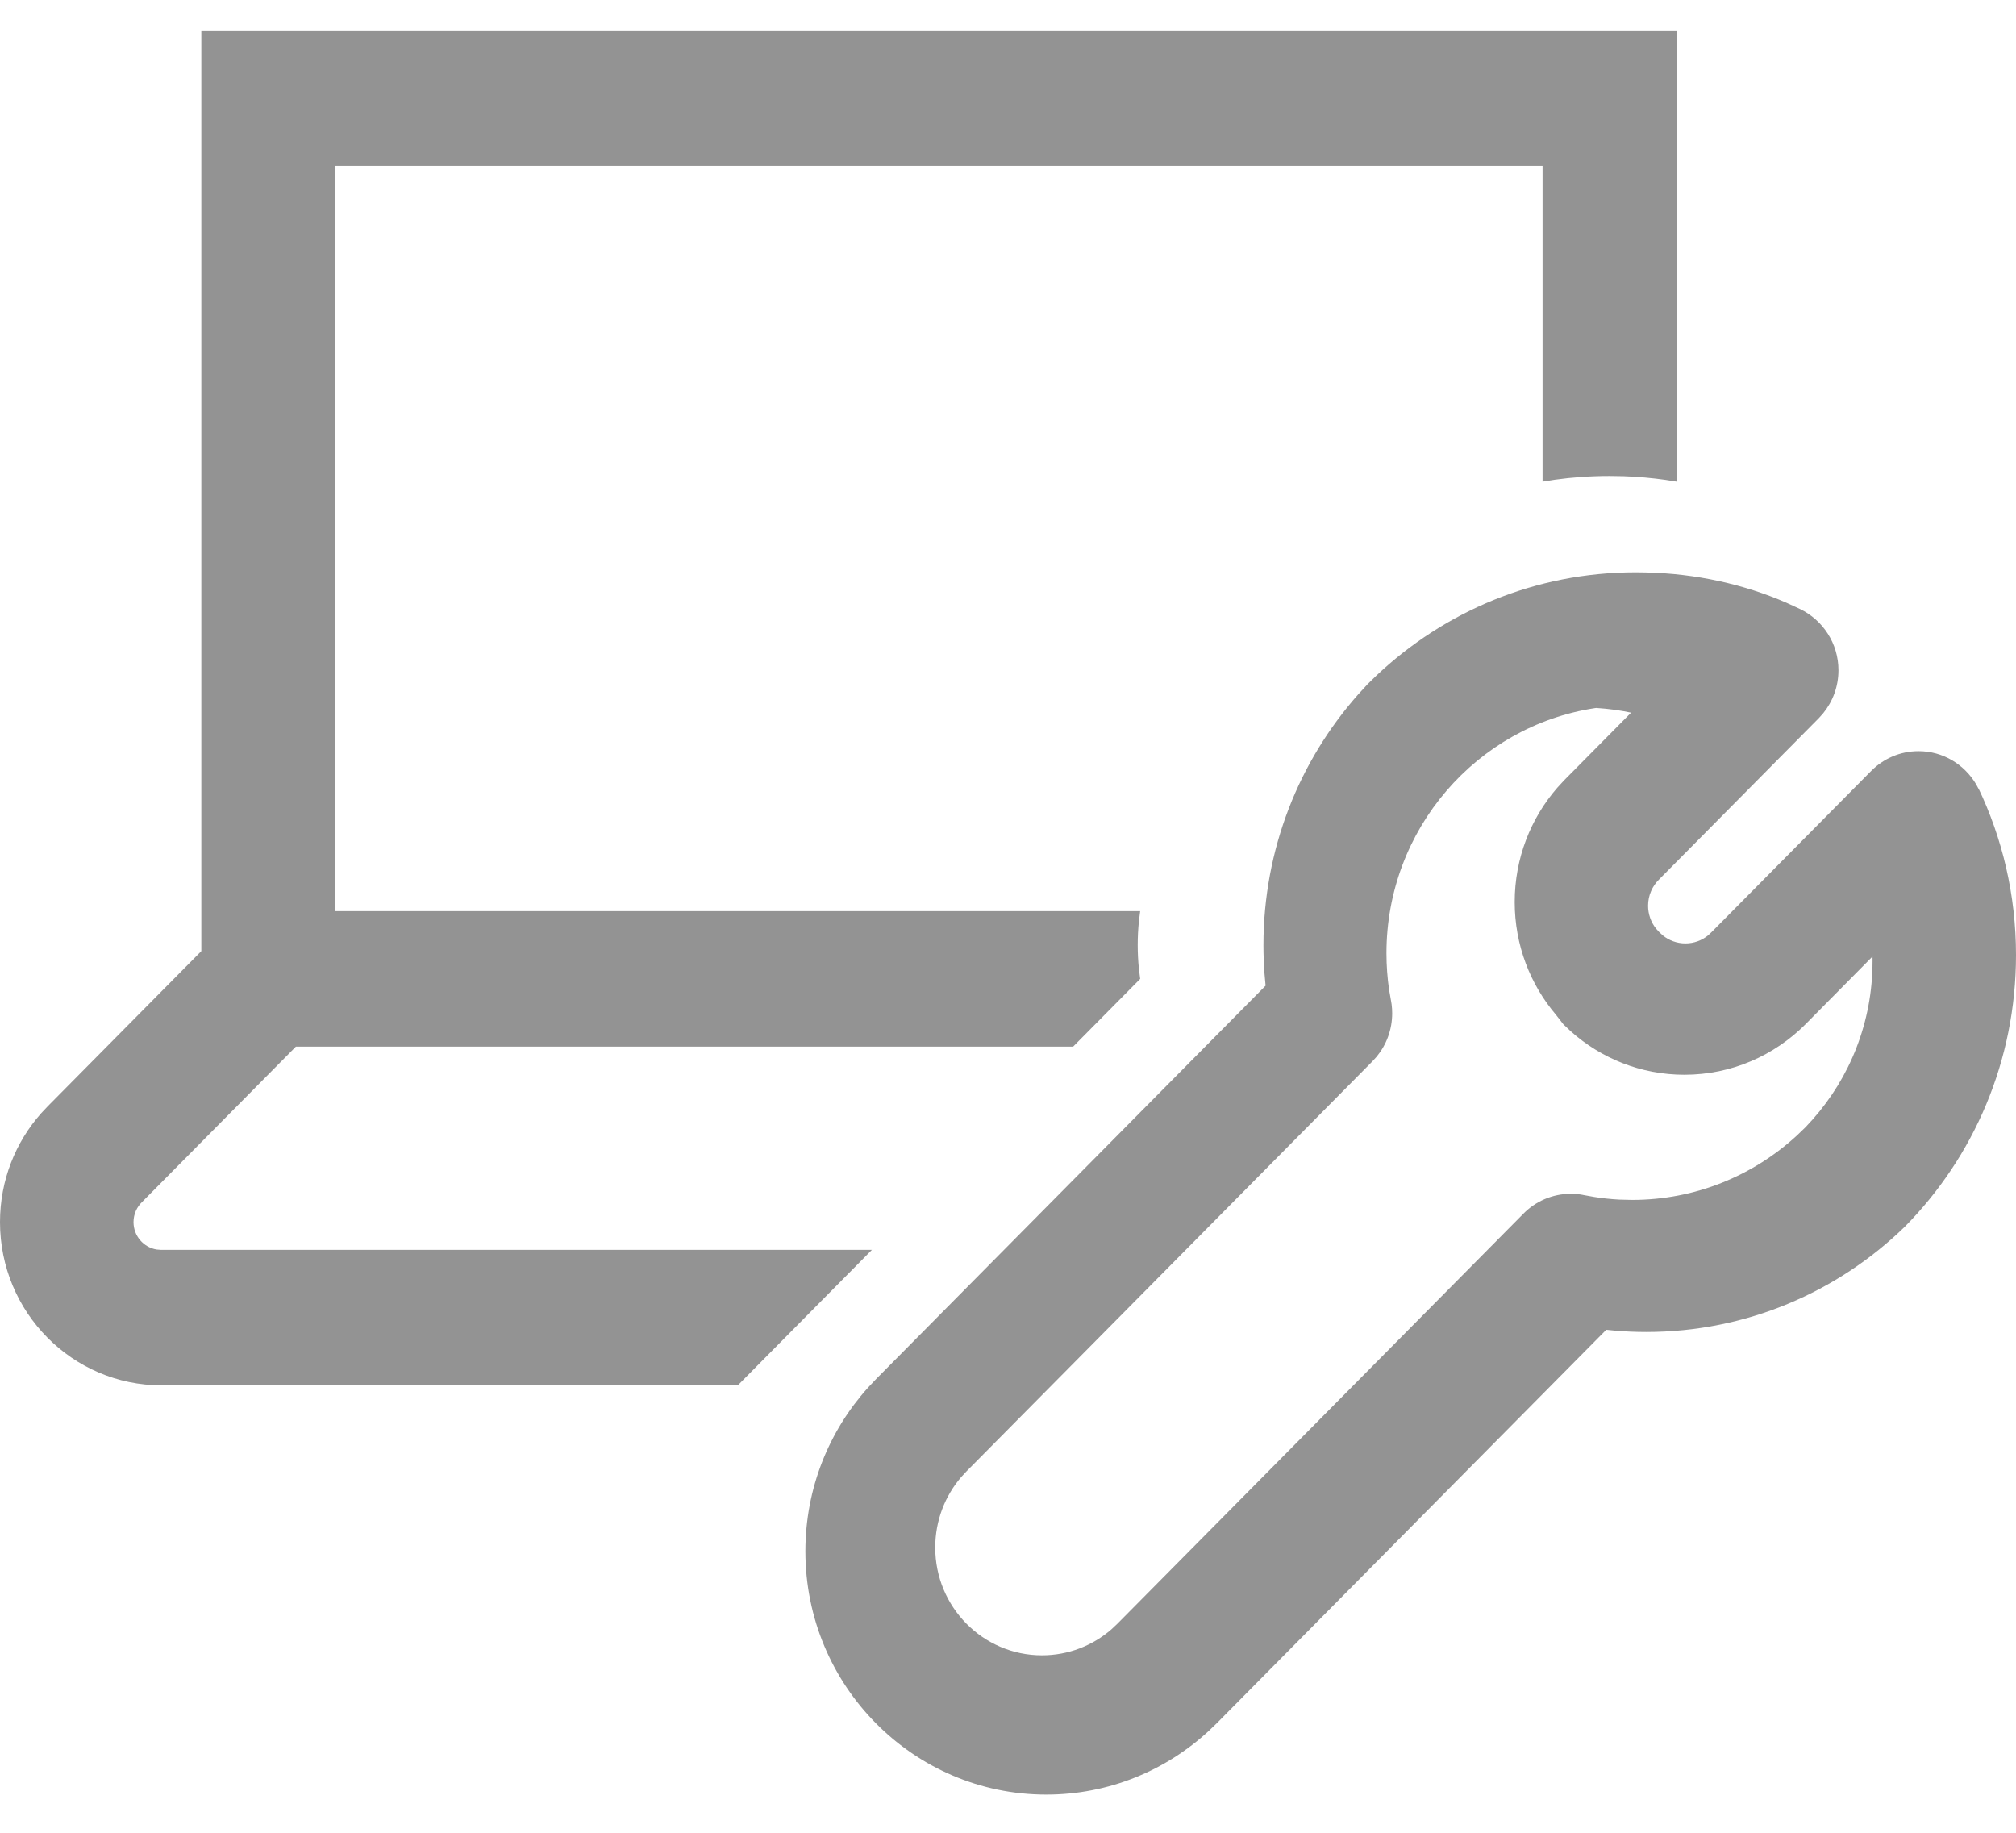 <?xml version="1.0" encoding="UTF-8"?><svg version="1.1" width="44px" height="40px" viewBox="0 0 44.0 40.0" xmlns="http://www.w3.org/2000/svg" xmlns:xlink="http://www.w3.org/1999/xlink"><defs><clipPath id="i0"><path d="M1440,0 L1440,2889 L0,2889 L0,0 L1440,0 Z"></path></clipPath><clipPath id="i1"><path d="M43.186,16.551 L43.174,16.523 C43.703,17.627 44,18.867 44,20.176 C44,22.492 43.072,24.589 41.571,26.108 C40.11,27.528 38.122,28.403 35.93,28.403 C35.7,28.403 35.471,28.393 35.261,28.375 L35.057,28.355 L26.554,36.945 L26.382,37.11 C25.447,37.973 24.202,38.5 22.836,38.5 C19.932,38.5 17.578,36.122 17.578,33.19 C17.578,31.815 18.095,30.562 18.944,29.619 L19.118,29.434 L27.622,20.845 L27.598,20.579 C27.583,20.376 27.575,20.17 27.575,19.963 C27.575,17.861 28.357,15.943 29.64,14.492 L29.847,14.266 L30.037,14.081 C31.518,12.681 33.508,11.824 35.696,11.824 C35.775,11.824 35.854,11.825 35.921,11.827 C37.027,11.851 38.071,12.089 38.987,12.487 L39.287,12.625 C39.786,12.868 40.125,13.375 40.125,13.961 C40.125,14.318 40,14.645 39.791,14.901 L39.697,15.006 L36.213,18.524 C36.063,18.67 35.97,18.874 35.97,19.101 C35.97,19.289 36.035,19.463 36.144,19.6 L36.214,19.677 L36.291,19.748 C36.426,19.858 36.598,19.923 36.785,19.923 C36.972,19.923 37.143,19.858 37.279,19.748 L37.355,19.677 L40.839,16.159 C41.104,15.892 41.469,15.727 41.873,15.727 C42.405,15.727 42.871,16.014 43.13,16.45 L43.195,16.573 L43.186,16.551 Z M30.373,21.255 C30.377,21.287 30.38,21.319 30.382,21.351 L30.385,21.448 C30.385,21.809 30.257,22.139 30.045,22.396 L29.949,22.501 L21.094,31.445 L20.983,31.565 C20.627,31.978 20.412,32.518 20.412,33.108 C20.412,34.407 21.455,35.46 22.741,35.46 C23.319,35.46 23.849,35.247 24.256,34.894 L24.387,34.771 L33.243,25.827 C33.508,25.555 33.877,25.387 34.285,25.387 C34.382,25.387 34.477,25.397 34.56,25.413 L34.532,25.409 L34.793,25.456 C34.973,25.485 35.156,25.504 35.341,25.514 L35.621,25.521 C37.007,25.521 38.269,24.988 39.219,24.114 L39.405,23.935 L39.56,23.767 C40.374,22.851 40.869,21.64 40.869,20.313 L40.869,20.259 L40.868,20.209 L39.405,21.688 C38.727,22.368 37.794,22.789 36.763,22.789 C35.811,22.789 34.942,22.43 34.282,21.84 L34.121,21.688 L33.964,21.486 C33.4,20.823 33.059,19.962 33.059,19.02 C33.059,18.065 33.409,17.193 33.986,16.528 L34.135,16.366 L35.599,14.887 L35.634,14.894 C35.38,14.839 35.12,14.802 34.838,14.784 L34.808,14.788 C32.234,15.182 30.26,17.427 30.26,20.137 C30.26,20.411 30.281,20.681 30.317,20.929 L30.359,21.17 L30.373,21.255 Z M36.594,0 L36.594,9.846 L36.35,9.807 C36.051,9.765 35.747,9.738 35.44,9.727 L35.131,9.722 C34.717,9.722 34.31,9.751 33.939,9.803 L33.667,9.846 L33.667,2.957 L7.321,2.957 L7.321,19.219 L24.885,19.219 L24.857,19.443 C24.84,19.612 24.831,19.784 24.831,19.958 C24.831,20.132 24.84,20.304 24.856,20.465 L24.885,20.697 L23.421,22.176 L6.457,22.176 L3.106,25.561 C2.988,25.672 2.914,25.83 2.914,26.005 C2.914,26.306 3.132,26.556 3.417,26.603 L3.514,26.611 L19.03,26.611 L16.103,29.568 L3.527,29.568 C1.579,29.568 0,27.972 0,26.005 C0,25.092 0.339,24.26 0.898,23.63 L1.042,23.477 L4.394,20.091 L4.394,0 L36.594,0 Z"></path></clipPath></defs><g transform="translate(-277.0 -2528.0)"><g clip-path="url(#i0)"><g transform="translate(253.0 2381.0)"><g transform="translate(24.0 144.0)"><g transform="translate(0.0 3.667)"><g clip-path="url(#i1)"><polygon points="0,0 44,0 44,38.5 0,38.5 0,0" stroke="none" fill="#939393"></polygon></g></g></g></g></g></g></svg>